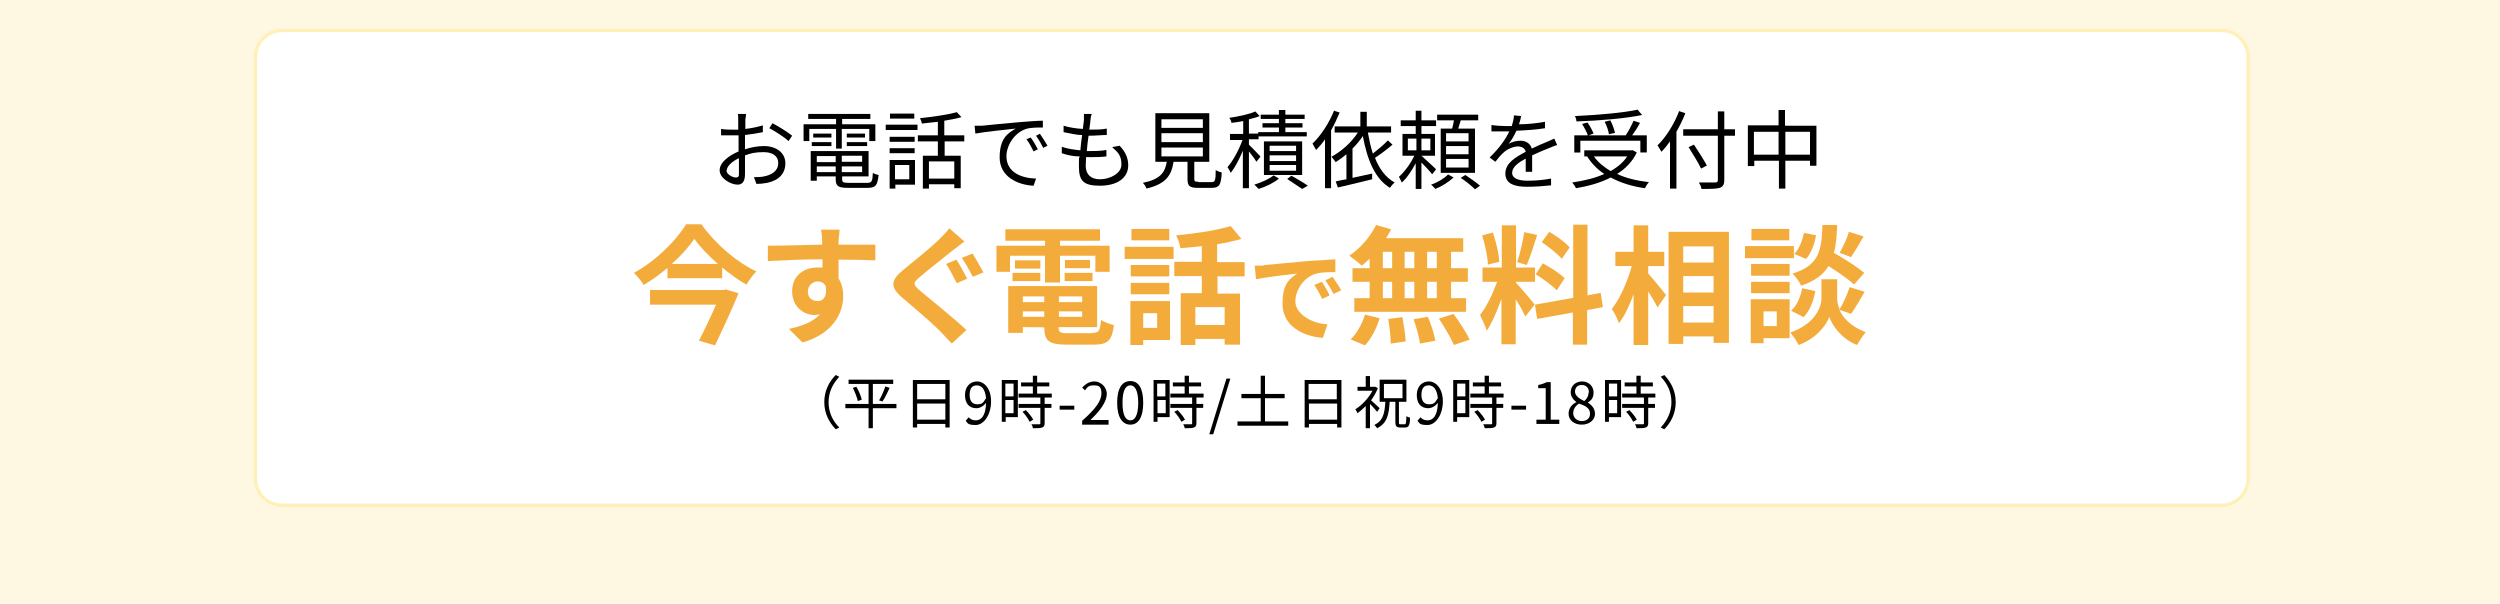<?xml version="1.0" encoding="UTF-8"?>
<svg id="_レイヤー_1" xmlns="http://www.w3.org/2000/svg" version="1.1" viewBox="0 0 700 169">
  <!-- Generator: Adobe Illustrator 29.4.0, SVG Export Plug-In . SVG Version: 2.1.0 Build 152)  -->
  <defs>
    <style>
      .st0 {
        fill: #f3ac3c;
      }

      .st1 {
        fill: #fef8e2;
      }

      .st2 {
        fill: #fff0b9;
        fill-rule: evenodd;
      }

      .st3 {
        fill: #fff;
      }

      .st4 {
        display: none;
      }
    </style>
  </defs>
  <rect class="st1" y="0" width="700" height="169"/>
  <path class="st3" d="M71,16c0-4.4,3.6-8,8-8h543c4.4,0,8,3.6,8,8v118c0,4.4-3.6,8-8,8H79c-4.4,0-8-3.6-8-8V16Z"/>
  <path class="st2" d="M622,9H79c-3.9,0-7,3.1-7,7v118c0,3.9,3.1,7,7,7h543c3.9,0,7-3.1,7-7V16c0-3.9-3.1-7-7-7ZM79,8c-4.4,0-8,3.6-8,8v118c0,4.4,3.6,8,8,8h543c4.4,0,8-3.6,8-8V16c0-4.4-3.6-8-8-8H79Z"/>
  <g id="_レイヤー_2" class="st4">
    <path d="M437.2,112.9c0,3.1-1.3,5.7-3.2,7.6l-1-.5c1.8-1.9,3-4.3,3-7.1s-1.1-5.2-3-7.1l1-.5c1.9,2,3.2,4.5,3.2,7.6Z"/>
    <path d="M421,107.7h-2.3v3.6h2.3v-3.6ZM418.7,116h2.3v-3.7h-2.3v3.7ZM422.1,106.7v10.4h-3.4v1.3h-1.1v-11.7s4.5,0,4.5,0ZM423.4,115.6l1-.5c.8.8,1.7,1.9,2.1,2.7l-1,.6c-.4-.8-1.2-2-2-2.8h-.1ZM431.7,111.7h-2v1.8h1.9v1.1h-1.9v4.3c0,.7-.2,1-.7,1.2s-1.3.2-2.6.2c0-.3-.2-.8-.4-1.1h2.1c.3,0,.4,0,.4-.3v-4.3h-6v-1.1h6v-1.8h-6.1v-1.1h4v-2h-3.3v-1.1h3.3v-1.9h1.2v1.9h3.4v1.1h-3.4v2h4.1v1.1Z"/>
    <path d="M411.9,119.2c-2.2,0-3.7-1.3-3.7-3.1s1.1-2.7,2.2-3.2h0c-.9-.7-1.6-1.6-1.6-2.8,0-1.8,1.4-3,3.2-3s3.2,1.3,3.2,3.1-.9,2.3-1.6,2.8h0c1,.7,2,1.6,2,3.2s-1.5,3-3.7,3ZM412.7,112.6c.8-.7,1.2-1.5,1.2-2.4s-.7-2.1-2-2.1-1.9.8-1.9,1.9,1.3,2,2.6,2.6h0ZM411.9,118.1c1.3,0,2.3-.8,2.3-2s-1.4-2.2-3.1-2.8c-.9.6-1.6,1.5-1.6,2.7s1,2.2,2.4,2.2h0Z"/>
    <path d="M400,119v-1.2h2.6v-8.8h-2.1v-.9c1-.2,1.8-.5,2.4-.8h1.1v10.5h2.4v1.2s-6.4,0-6.4,0Z"/>
    <path d="M390.1,113.4c-.9-.8-1.6-1.3-2.7-1.3s-2.4.8-3,2.1l-1.1-.6c1-1.8,2.5-2.8,4.2-2.8s2.5.6,3.6,1.7c.9.8,1.6,1.3,2.7,1.3s2.4-.8,3-2.1l1.1.6c-1,1.8-2.5,2.8-4.2,2.8s-2.5-.6-3.6-1.7Z"/>
    <path d="M371.3,107.7h-2.3v3.6h2.3v-3.6ZM368.9,116h2.3v-3.7h-2.3v3.7ZM372.4,106.7v10.4h-3.4v1.3h-1.1v-11.7s4.5,0,4.5,0ZM373.7,115.6l1-.5c.8.8,1.7,1.9,2.1,2.7l-1,.6c-.4-.8-1.2-2-2-2.8h-.1ZM381.9,111.7h-2v1.8h1.9v1.1h-1.9v4.3c0,.7-.2,1-.7,1.2s-1.3.2-2.6.2c0-.3-.2-.8-.4-1.1h2.1c.3,0,.4,0,.4-.3v-4.3h-6v-1.1h6v-1.8h-6.1v-1.1h4v-2h-3.3v-1.1h3.3v-1.9h1.2v1.9h3.4v1.1h-3.4v2h4.1v1.1Z"/>
    <path d="M359.8,110.9c0,1.6.7,2.6,2.1,2.6s1.7-.5,2.4-1.6c-.2-2.4-1.1-3.7-2.6-3.7s-2,1.1-2,2.7h.1ZM361.4,119.2c-1.3,0-2.2-.5-2.8-1.2l.8-.9c.5.6,1.2.9,2,.9,1.5,0,2.8-1.2,2.9-4.9-.7.9-1.7,1.4-2.7,1.4-2,0-3.2-1.3-3.2-3.7s1.5-3.8,3.4-3.8,3.9,1.9,3.9,5.6-2,6.6-4.3,6.6h0Z"/>
    <path d="M349.7,111.2c.9,0,1.7.8,1.7,1.7s-.8,1.7-1.7,1.7-1.7-.8-1.7-1.7.8-1.7,1.7-1.7Z"/>
    <path d="M337.1,108.7l-.6.9c-.5-.6-1.6-1.5-2.5-2.1l.6-.8c.9.5,2,1.4,2.5,2ZM336.4,112.5l-.6,1c-.6-.6-1.7-1.4-2.7-1.9l.6-.8c.9.5,2.1,1.2,2.7,1.8h0ZM331.8,106.6l1,.3c-.4,1.2-.9,2.7-1.3,3.6l-.8-.3c.4-.9.8-2.5,1.1-3.6h0ZM328.4,110.1l-.9.3c0-1-.4-2.4-.9-3.6l.9-.2c.5,1.1.8,2.5.9,3.5ZM330.2,112.1v.2c.4.5,2,2.6,2.4,3.2l-.8.9c-.3-.6-1-1.8-1.6-2.7v6.6h-1.1v-6.6c-.6,1.7-1.4,3.5-2.2,4.6-.1-.3-.4-.9-.6-1.2.9-1.1,1.9-3.2,2.5-5h-2.2v-1.1h2.6v-5.3h1.1v5.3h2.6v1.1h-2.7ZM341.1,115.4l-2.1.4v4.5h-1.1v-4.3l-5,.9-.2-1.1,5.2-.9v-9.2h1.1v9l1.9-.3.2,1.1h0Z"/>
    <path d="M321.4,111.2v-2.7h-1.9v2.7h1.9ZM321.4,115v-2.7h-1.9v2.7h1.9ZM313.9,112.3v2.7h1.8v-2.7h-1.8ZM318.5,112.3h-1.9v2.7h1.9v-2.7ZM316.7,111.2h1.9v-2.7h-1.9v2.7ZM313.9,108.5v2.7h1.8v-2.7h-1.8ZM312.8,111.2v-2.1c-.5.5-1,1-1.4,1.4-.2-.2-.7-.6-1-.8,1.4-1,2.7-2.6,3.4-4.2l1.1.3c-.2.5-.5,1-.8,1.5h10.1v1.1h-1.6v2.7h2.2v1.1h-2.2v2.7h2v1.1h-13.7v-1.1h2v-2.7h-2.2v-1.1h2.2-.1ZM311.6,120.2l-1.1-.5c.8-.7,1.6-1.9,2-3l1.1.3c-.4,1.2-1.1,2.5-2,3.2ZM315.2,117.1h1.1c.2.8.4,2,.4,2.8l-1.1.2c0-.7-.1-2-.3-2.9h-.1ZM318.5,117.2l1.1-.2c.4.9.9,2.1,1,2.9l-1.2.2c-.2-.8-.6-2-1-2.9h.1ZM321.7,117l1.1-.4c.8,1,1.7,2.3,2.2,3.1l-1.2.4c-.4-.8-1.3-2.2-2.1-3.2h0Z"/>
    <path d="M299.7,106.2v1h-4.5v-1h4.5ZM298.8,115.8h-2.6v2.7h2.6v-2.7ZM299.8,114.9v4.6h-3.7v.7h-1v-5.3s4.7,0,4.7,0ZM295.1,113.6v-.9h4.6v.9h-4.6ZM299.8,110.5v.9h-4.6v-.9h4.6ZM294.4,109.3v-1h5.9v1h-5.9ZM307.1,118.3v-3.2h-4.7v3.2h4.7ZM309.1,111.4h-3.7v2.7h3v6.1h-1.2v-.7h-4.7v.8h-1.1v-6.2h2.8v-2.7h-3.7v-1.1h3.7v-2.5c-1,0-2,.2-3,.3,0-.3-.2-.7-.3-1,2.4-.2,5.2-.6,6.8-1.1l.9,1c-.9.3-2,.5-3.2.7v2.7h3.7v1.1h0Z"/>
    <path d="M287.3,110.5h-2.7v1.4h2.7v-1.4ZM291.2,111.9v-1.4h-2.8v1.4h2.8ZM288.4,114.3h2.8v-1.5h-2.8v1.5ZM284.6,114.3h2.7v-1.5h-2.7v1.5ZM284.6,115.2v2.7h-1.1v-8.2h4.6c-.9-.5-2.1-1-3-1.3l.8-.7c.7.2,1.5.6,2.2.9.8-.3,1.6-.8,2.2-1.3h-6.7v-.9h8l.7.5c-.8.8-2,1.6-3.2,2.2.5.2.9.4,1.2.6h2v7c0,.6-.1.9-.5,1-.4.2-1.1.2-2.2.2,0-.3-.2-.7-.3-1h1.6c.2,0,.3,0,.3-.3v-1.5h-2.8v2.6h-1.1v-2.6h-2.7ZM282.2,108.6l-.9.8c-.5-.8-1.6-1.9-2.7-2.7l.8-.7c1,.7,2.2,1.8,2.7,2.6h.1ZM281.9,111.9v5.1c.8,1.2,2.1,1.7,4,1.8h7.3c-.1.3-.3.8-.4,1.2-1.8,0-5.2,0-6.9,0-2.1,0-3.5-.6-4.5-1.9-.8.7-1.7,1.4-2.6,2.1l-.6-1.2c.8-.5,1.7-1.2,2.5-1.8v-4.1h-2.3v-1.1h3.5Z"/>
    <path d="M272.8,112.9c0-3.1,1.3-5.7,3.2-7.6l1,.5c-1.8,1.9-3,4.3-3,7.1s1.1,5.2,3,7.1l-1,.5c-1.9-2-3.2-4.5-3.2-7.6Z"/>
  </g>
  <path d="M499.9,43.3h6.9v-6.4h-6.9v6.4ZM491.1,43.3h6.9v-6.4h-6.9v6.4ZM499.9,35.2h8.7v11.2h-1.8v-1.4h-6.9v7.8h-1.8v-7.8h-6.9v1.5h-1.8v-11.4h8.6v-4.3h1.8v4.3h0Z"/>
  <path d="M470.1,31.1l1.8.6c-.7,1.8-1.6,3.6-2.5,5.2v15.9h-1.8v-13.2c-.8,1.1-1.6,2.1-2.4,2.9-.2-.4-.8-1.3-1.1-1.8,2.4-2.3,4.7-6,6.1-9.7h-.1ZM485.8,36.2v1.8h-3v12.4c0,1.3-.4,1.9-1.3,2.2s-2.5.3-5.1.3c0-.5-.4-1.3-.7-1.8h4.6c.5,0,.7-.2.7-.7v-12.4h-9.7v-1.8h9.7v-5h1.8v5h3ZM478,46.3l-1.7.9c-.7-1.5-2.3-4.1-3.5-6l1.5-.7c1.2,1.8,2.8,4.3,3.6,5.8h.1Z"/>
  <path d="M458.6,30.8l1.2,1.4c-4.8,1-12.2,1.6-18.4,1.8,0-.5-.2-1.1-.4-1.5,6.1-.3,13.5-.9,17.6-1.8h0ZM452.2,37.2l-1.7.4c-.1-.9-.6-2.4-1.2-3.5l1.6-.4c.6,1.1,1.1,2.6,1.3,3.5h0ZM442.5,39.4v3.3h-1.7v-4.8h3.8c-.3-.9-1-2.2-1.6-3.2l1.5-.4c.7,1,1.4,2.3,1.7,3.1l-1.4.5h10.4c.8-1.2,1.7-2.9,2.2-4.1l1.8.6c-.6,1.2-1.5,2.5-2.2,3.5h4.1v4.8h-1.8v-3.3h-17,.2ZM455.6,43.8h-9.3c1.2,1.7,2.8,3,4.7,4.1,1.9-1.1,3.5-2.4,4.6-4.1h0ZM457.1,42l1.2.7c-1.2,2.5-3.1,4.5-5.5,6,2.5,1.2,5.5,1.9,8.9,2.3-.4.4-.9,1.2-1.1,1.7-3.6-.5-6.8-1.5-9.6-3-2.9,1.5-6.2,2.4-9.7,3-.2-.4-.7-1.2-1.1-1.6,3.3-.5,6.4-1.2,9-2.4-2-1.3-3.6-3-4.8-4.9h.2-1v-1.7h13.5Z"/>
  <path d="M426,32c-.1.7-.3,1.7-.7,2.8,2.4,0,5.1-.3,7.3-.7v1.8c-2.4.4-5.4.6-8,.7-.6,1.3-1.3,2.6-2.2,3.7.9-.6,2.3-.9,3.3-.9,1.6,0,2.8.8,3.2,2.2,1.6-.8,3.1-1.4,4.3-1.9.7-.3,1.3-.6,2-.9l.8,1.8c-.6.2-1.5.5-2.1.8-1.3.5-3,1.2-4.9,2.1v4.6h-1.8v-3.7c-2.2,1.2-3.8,2.4-3.8,4s1.9,2.2,4.3,2.2,4.4-.2,6.6-.6v1.9c-1.9.2-4.5.4-6.6.4-3.4,0-6.2-.7-6.2-3.7s2.9-4.6,5.7-6.1c-.2-1-1.1-1.5-2.2-1.5s-3,.7-4.1,1.8c-.7.6-1.4,1.5-2.2,2.5l-1.6-1.2c3-2.9,4.6-5.4,5.5-7.3h-1.1c-1,0-2.6,0-3.9,0v-1.8c1.3.2,3,.3,4.1.3h1.6c.3-1,.6-2.1.6-3l2,.2v-.4Z"/>
  <path d="M411.2,39.6v-2.3h-6.3v2.3h6.3ZM411.2,43.2v-2.3h-6.3v2.3h6.3ZM411.2,46.9v-2.4h-6.3v2.4h6.3ZM403.4,36h3.2c.2-.7.4-1.6.5-2.3h-4.7v-1.6h11.5v1.6h-4.9c-.2.8-.5,1.6-.7,2.3h4.7v12.4h-9.6v-12.4ZM394.2,38.8v3.3h2.4v-3.3h-2.4ZM400.5,42.1v-3.3h-2.5v3.3h2.5ZM402.1,47.4l-1.1,1.4c-.6-.8-1.9-2.2-3-3.3v7.4h-1.6v-7.2c-1.1,2.1-2.5,4.2-3.9,5.4-.2-.5-.6-1.2-.8-1.6,1.5-1.3,3.3-3.7,4.3-5.9h-3.3v-6.1h3.7v-2.2h-4.2v-1.6h4.2v-2.7h1.6v2.7h4.1v1.6h-4.1v2.2h3.8v6.1h-3.8c.9.8,3.5,3.2,4.1,3.8h0ZM405.4,48.8l1.6.9c-1.3,1.2-3.3,2.5-5.1,3.2-.3-.3-.8-.9-1.2-1.2,1.8-.6,3.8-1.8,4.8-2.9h0ZM409,49.8l1.3-.8c1.4.9,3.2,2.2,4.1,3l-1.4,1c-.9-.9-2.6-2.3-4-3.2Z"/>
  <path d="M373.5,31l1.6.5c-.7,1.7-1.5,3.4-2.4,5v16.2h-1.7v-13.7c-.8,1.2-1.7,2.2-2.5,3-.2-.4-.7-1.3-1-1.8,2.4-2.3,4.7-5.8,6.1-9.4v.2ZM388.6,39.3l1.3,1.2c-1.5,1.3-3.4,2.7-4.9,3.7,1.2,3.1,3,5.5,5.5,6.9-.4.3-1,1-1.3,1.5-4.2-2.5-6.4-7.9-7.6-14.5-.8,1.2-1.8,2.4-2.9,3.5v8.2c1.8-.4,3.6-.8,5.5-1.2v1.6c-3.3.8-6.9,1.7-9.6,2.3l-.6-1.7c.8-.2,1.8-.4,3-.6v-7c-1,.8-1.9,1.5-3,2.2-.3-.4-.8-1.1-1.2-1.5,2.9-1.6,5.6-4,7.4-6.8h-6.5v-1.7h7.2v-4.1h1.8v4.1h6.8v1.7h-6.5c.4,2.1.8,4.1,1.4,5.9,1.4-1.1,3.1-2.5,4.1-3.6h.1Z"/>
  <path d="M352.9,43.9l-1.1,1.4c-.4-.7-1.3-1.9-2.1-2.9v10.3h-1.7v-10.5c-1,2.4-2.2,4.7-3.4,6.2-.2-.5-.6-1.2-.9-1.6,1.5-1.7,3.2-4.8,4.2-7.6h-3.5v-1.7h3.7v-3.6c-1.1.2-2.2.4-3.3.5,0-.4-.3-1-.6-1.4,2.6-.4,5.6-1,7.3-1.8l1.2,1.3c-.9.4-1.9.6-3,.9v4h2.6v-.4h5.8v-1.3h-4.6v-1.2h4.6v-1.2h-5.1v-1.2h5.1v-1.3h1.8v1.3h5.4v1.2h-5.4v1.2h4.8v1.2h-4.8v1.3h6v1.2h-13.5v.8h-2.7v1.5c.7.7,2.7,2.7,3.2,3.3h0ZM355.5,46.2v1.6h7.4v-1.6h-7.4ZM355.5,43.5v1.6h7.4v-1.6h-7.4ZM355.5,40.8v1.5h7.4v-1.5h-7.4ZM364.6,49h-10.7v-9.4h10.7v9.4ZM356.6,49.1l1.5.9c-1.4,1.2-3.7,2.3-5.7,2.9-.3-.3-.8-.9-1.2-1.2,2-.6,4.2-1.6,5.4-2.6h0ZM360.4,50.1l1.2-.9c1.6.9,3.5,2,4.6,2.8l-1.6.9c-1-.7-2.7-1.8-4.2-2.8Z"/>
  <path d="M325.2,41.3v2.5h11.6v-2.5h-11.6ZM325.2,37.3v2.5h11.6v-2.5h-11.6ZM325.2,33.4v2.4h11.6v-2.4h-11.6ZM335.6,51h3.6c1,0,1.2-.4,1.2-3.4.4.3,1.2.6,1.7.7-.2,3.5-.7,4.3-2.8,4.3h-3.9c-2.3,0-2.9-.5-2.9-2.5v-4.8h-3.9c-.6,3.8-2.1,6.2-7.6,7.5-.1-.5-.6-1.2-1-1.6,4.9-1,6.2-2.9,6.7-5.9h-3.2v-13.6h15.1v13.6h-4.2v4.8c0,.7.2.8,1.2.8h0Z"/>
  <path d="M305.6,32.1c-.2.6-.2,1.2-.3,1.7,0,.6-.2,1.5-.3,2.5,1.8,0,3.5,0,4.9-.3v1.8c-1.6,0-3,.2-4.9.2h-.2c-.2,1.4-.4,2.9-.5,4.3h.5c1.6,0,3.3,0,5-.3v1.8c-1.6.2-3.1.2-4.8.2h-.9c0,1-.1,1.8-.1,2.4,0,2.3,1.3,3.8,4,3.8s6-1.6,6-4.1-.9-3.4-2.6-4.9l2.1-.4c1.7,1.8,2.4,3.5,2.4,5.5,0,3.6-3.2,5.7-7.9,5.7s-5.9-1.4-5.9-5.4,0-1.6.2-2.8c-1.8,0-3.6-.4-5-.9v-1.8c1.7.6,3.5.8,5.2,1,.1-1.4.3-2.9.5-4.3-1.8,0-3.6-.5-5.2-.8v-1.8c1.6.5,3.6.8,5.4.9.1-1,.2-1.8.3-2.5v-1.7h2.2v.2Z"/>
  <path d="M272.9,35.2c.9,0,1.7,0,2.1,0,1.6-.2,6.1-.6,10.5-1,2.6-.2,4.9-.4,6.5-.4v1.9c-1.4,0-3.5,0-4.7.4-3.4,1.1-5.5,4.8-5.5,7.6,0,4.7,4.4,6.2,8.3,6.3l-.7,2c-4.4-.2-9.5-2.5-9.5-7.9s2.3-6.8,4.5-8.1c-2.6.3-8.7.9-11.3,1.4l-.2-2.1h0ZM288.6,38.5c.6.8,1.5,2.3,2,3.3l-1.2.6c-.6-1.2-1.2-2.4-2-3.4,0,0,1.2-.5,1.2-.5ZM291.2,37.5c.6.8,1.5,2.3,2.1,3.3l-1.2.6c-.6-1.2-1.3-2.4-2-3.4l1.2-.6h-.1Z"/>
  <path d="M256,31.8v1.4h-6.8v-1.4s6.8,0,6.8,0ZM254.6,46.2h-4v4h4v-4ZM256.2,44.8v6.9h-5.5v1.1h-1.6v-8h7.1ZM249.1,42.9v-1.4h7v1.4h-7ZM256.1,38.3v1.4h-7v-1.4h7ZM248,36.4v-1.5h8.9v1.5h-8.9ZM267.2,50v-4.8h-7.1v4.8h7.1ZM270.1,39.6h-5.6v4h4.5v9.1h-1.8v-1.1h-7.1v1.2h-1.7v-9.2h4.2v-4h-5.6v-1.7h5.6v-3.8c-1.5.2-3.1.3-4.5.5,0-.4-.3-1.1-.5-1.5,3.6-.4,7.9-1,10.3-1.7l1.3,1.4c-1.3.4-3,.7-4.8,1v4.1h5.6v1.7h.1Z"/>
  <path d="M234.1,41.6v-5.5h-7.5v3.4h-1.6v-4.7h9.1v-1.5h-7.8v-1.4h17.4v1.4h-7.9v1.5h9.3v4.7h-1.7v-3.4h-7.7v5.5h-1.7,0ZM237.1,40.9v-1.1h5.7v1.1h-5.7ZM237.1,37.4h5.1v1.1h-5.1v-1.1ZM232.8,37.4v1.1h-5.1v-1.1h5.1ZM227.3,40.9v-1.1h5.5v1.1h-5.5ZM228.7,48.2h5.3v-1.6h-5.3v1.6ZM234,43.7h-5.3v1.7h5.3v-1.7ZM241.4,45.3v-1.7h-5.7v1.7h5.7ZM235.7,48.2h5.7v-1.6h-5.7v1.6ZM237.5,51.2h5.3c1.3,0,1.5-.4,1.6-2.8.4.3,1.1.5,1.6.6-.3,2.9-.8,3.6-3.1,3.6h-5.5c-2.7,0-3.4-.5-3.4-2.4v-.8h-5.3v1.2h-1.7v-8.3h16.2v7.1h-7.4v.8c0,.8.3,1,1.8,1h-.1Z"/>
  <path d="M208.9,31.8c0,.4-.1,1.1-.2,1.7v2.6c1.8-.2,3.6-.6,4.9-1v1.9c-1.4.3-3.2.6-5,.8v4c1.8-.6,3.7-.9,5.3-.9,3.5,0,6,1.9,6,4.8s-1.8,4.8-5.1,5.5c-1.1.2-2.1.3-3,.3l-.7-1.9c.9,0,1.9,0,2.8-.2,2.1-.4,4-1.5,4-3.7s-1.8-3.1-4.1-3.1-3.5.3-5.2.9v5.2c0,2.2-.8,3-2.1,3-1.9,0-5-1.8-5-4s2.5-4.1,5.3-5.3v-4.5h-1.8c-1.4,0-2.3,0-3.1,0v-1.8c1.3.2,2.1.2,3,.2h1.8v-2.7c0-.4,0-1.3-.1-1.7h2.3ZM216.3,34.5c1.7.9,4.3,2.5,5.5,3.5l-1,1.5c-1.2-1.1-3.8-2.8-5.4-3.6l.9-1.4ZM203.4,47.7c0,1.1,1.7,2,2.6,2s.9-.4.9-1.2v-4.2c-2,.9-3.4,2.3-3.4,3.4h-.1Z"/>
  <g>
    <path d="M230.8,112.6c0-3.1,1.3-5.7,3.2-7.6l1,.5c-1.8,1.9-3,4.3-3,7.1s1.1,5.2,3,7.1l-1,.5c-1.9-2-3.2-4.5-3.2-7.6Z"/>
    <path d="M251,114.3h-6.6v5.6h-1.2v-5.6h-6.5v-1.2h6.5v-5.6h-5.6v-1.2h12.5v1.2h-5.7v5.6h6.6v1.2ZM239.8,108.3c.7,1.2,1.3,2.7,1.5,3.6l-1.1.4c-.2-.9-.8-2.5-1.4-3.7l1-.3ZM246.2,112c.6-1,1.3-2.6,1.7-3.8l1.2.4c-.6,1.3-1.3,2.8-2,3.8l-1-.3h.1Z"/>
    <path d="M265.9,106.4v13.3h-1.2v-1h-7.9v1h-1.2v-13.3h10.4-.1ZM256.8,107.5v4.3h7.9v-4.3h-7.9ZM264.7,117.5v-4.5h-7.9v4.5h7.9Z"/>
    <path d="M271.2,116.8c.5.6,1.2.9,2,.9,1.5,0,2.8-1.2,2.9-4.9-.7.9-1.7,1.5-2.7,1.5-2,0-3.2-1.3-3.2-3.7s1.5-3.8,3.4-3.8,3.9,1.9,3.9,5.6-2,6.6-4.3,6.6-2.2-.5-2.8-1.2l.8-.9h0ZM276.1,111.6c-.2-2.4-1.1-3.7-2.6-3.7s-2,1.1-2,2.7.7,2.6,2.1,2.6,1.7-.4,2.4-1.6h.1Z"/>
    <path d="M285,116.8h-3.4v1.3h-1.1v-11.7h4.5s0,10.4,0,10.4ZM281.5,107.4v3.6h2.3v-3.6h-2.3ZM283.8,115.7v-3.7h-2.3v3.7h2.3ZM292.5,111.3v1.8h1.9v1.1h-1.9v4.3c0,.7-.2,1-.7,1.2s-1.3.2-2.6.2c0-.3-.2-.8-.4-1.1h2.1c.3,0,.4,0,.4-.3v-4.3h-6.1v-1.1h6.1v-1.8h-6.1v-1.1h4v-2h-3.3v-1.1h3.3v-1.9h1.2v1.9h3.4v1.1h-3.4v2h4.1v1.1s-2,0-2,0ZM287.2,114.8c.8.8,1.7,1.9,2.1,2.7l-1,.6c-.4-.8-1.2-2-2-2.8l1-.5h-.1Z"/>
    <path d="M296.7,113.6h4.1v1.1h-4.1v-1.1Z"/>
    <path d="M303,117.8c3.7-3.2,5.4-5.6,5.4-7.6s-.7-2.3-2.2-2.3-1.8.6-2.4,1.4l-.8-.8c1-1,2-1.7,3.5-1.7s3.4,1.4,3.4,3.5-1.8,4.7-4.6,7.3c.6,0,1.3,0,1.9,0h3.2v1.3h-7.4v-.9h0Z"/>
    <path d="M312.8,112.8c0-4.1,1.4-6.1,3.7-6.1s3.6,2,3.6,6.1-1.4,6.1-3.6,6.1-3.7-2-3.7-6.1ZM318.7,112.8c0-3.4-.9-4.9-2.2-4.9s-2.2,1.4-2.2,4.9.9,4.9,2.2,4.9,2.2-1.5,2.2-4.9Z"/>
    <path d="M327.5,116.8h-3.4v1.3h-1.1v-11.7h4.5s0,10.4,0,10.4ZM324,107.4v3.6h2.3v-3.6h-2.3ZM326.4,115.7v-3.7h-2.3v3.7h2.3ZM335,111.3v1.8h1.9v1.1h-1.9v4.3c0,.7-.2,1-.7,1.2s-1.3.2-2.6.2c0-.3-.2-.8-.4-1.1h2.1c.3,0,.4,0,.4-.3v-4.3h-6.1v-1.1h6.1v-1.8h-6.1v-1.1h4v-2h-3.3v-1.1h3.3v-1.9h1.2v1.9h3.4v1.1h-3.4v2h4.1v1.1s-2,0-2,0ZM329.7,114.8c.8.8,1.7,1.9,2.1,2.7l-1,.6c-.4-.8-1.2-2-2-2.8l1-.5h-.1Z"/>
    <path d="M343.4,106h1.1l-4.8,15.6h-1.1l4.8-15.6Z"/>
    <path d="M360.7,118v1.2h-14.2v-1.2h6.5v-6.5h-5.4v-1.2h5.4v-5.1h1.2v5.1h5.5v1.2h-5.5v6.5h6.5Z"/>
    <path d="M375.6,106.4v13.3h-1.2v-1h-7.9v1h-1.2v-13.3h10.4,0ZM366.4,107.5v4.3h7.9v-4.3h-7.9ZM374.4,117.5v-4.5h-7.9v4.5h7.9Z"/>
    <path d="M385.5,115.2c-.4-.5-1.2-1.4-1.9-2.1v6.8h-1.2v-6.2c-.8.8-1.5,1.4-2.3,2-.1-.3-.4-.8-.6-1.1,1.8-1.1,3.7-3.1,4.8-5.2h-4.2v-1.1h2.3v-3h1.2v3h1.5l.7.4c-.5,1.2-1.1,2.3-1.9,3.4.7.6,2,1.8,2.4,2.2l-.7,1h0ZM393.3,118.8c.4,0,.4-.4.5-2.3.2.2.7.4,1,.4,0,2.2-.4,2.8-1.3,2.8h-1.4c-1.1,0-1.4-.4-1.4-1.5v-5.7h-1.6c-.2,3.6-.7,6-3.5,7.4-.2-.3-.5-.7-.8-.9,2.5-1.2,2.9-3.3,3.1-6.5h-1.6v-6.2h7.5v6.2h-2.1v5.7c0,.5,0,.6.4.6h1.2ZM387.5,111.5h5.2v-4h-5.2v4Z"/>
    <path d="M397.7,116.8c.5.6,1.2.9,2,.9,1.5,0,2.8-1.2,2.9-4.9-.7.9-1.7,1.5-2.7,1.5-2,0-3.2-1.3-3.2-3.7s1.5-3.8,3.4-3.8,3.9,1.9,3.9,5.6-2,6.6-4.3,6.6-2.2-.5-2.8-1.2l.8-.9h0ZM402.6,111.6c-.2-2.4-1.1-3.7-2.6-3.7s-2,1.1-2,2.7.7,2.6,2.1,2.6,1.7-.4,2.4-1.6h.1Z"/>
    <path d="M411.4,116.8h-3.4v1.3h-1.1v-11.7h4.5s0,10.4,0,10.4ZM408,107.4v3.6h2.3v-3.6h-2.3ZM410.3,115.7v-3.7h-2.3v3.7h2.3ZM419,111.3v1.8h1.9v1.1h-1.9v4.3c0,.7-.2,1-.7,1.2s-1.3.2-2.6.2c0-.3-.2-.8-.4-1.1h2.1c.3,0,.4,0,.4-.3v-4.3h-6.1v-1.1h6.1v-1.8h-6.1v-1.1h4v-2h-3.3v-1.1h3.3v-1.9h1.2v1.9h3.4v1.1h-3.4v2h4.1v1.1s-2,0-2,0ZM413.7,114.8c.8.8,1.7,1.9,2.1,2.7l-1,.6c-.4-.8-1.2-2-2-2.8l1-.5h-.1Z"/>
    <path d="M423.2,113.6h4.1v1.1h-4.1v-1.1Z"/>
    <path d="M430.2,117.5h2.6v-8.8h-2.1v-.9c1-.2,1.8-.5,2.4-.8h1.1v10.5h2.4v1.2h-6.4s0-1.2,0-1.2Z"/>
    <path d="M439.2,115.8c0-1.6,1.1-2.7,2.2-3.2h0c-.9-.7-1.6-1.6-1.6-2.8,0-1.8,1.4-3,3.2-3s3.2,1.3,3.2,3.1-.9,2.3-1.6,2.8h0c1,.7,2,1.6,2,3.2s-1.5,3-3.7,3-3.7-1.3-3.7-3.1ZM445.2,115.8c0-1.6-1.4-2.2-3.1-2.8-.9.6-1.6,1.5-1.6,2.7s1,2.2,2.4,2.2,2.3-.8,2.3-2h0ZM444.9,109.9c0-1.2-.7-2.1-2-2.1s-1.9.8-1.9,1.9,1.3,2,2.6,2.6c.8-.7,1.2-1.5,1.2-2.4h0Z"/>
    <path d="M453.9,116.8h-3.4v1.3h-1.1v-11.7h4.5s0,10.4,0,10.4ZM450.5,107.4v3.6h2.3v-3.6h-2.3ZM452.8,115.7v-3.7h-2.3v3.7h2.3ZM461.5,111.3v1.8h1.9v1.1h-1.9v4.3c0,.7-.2,1-.7,1.2s-1.3.2-2.6.2c0-.3-.2-.8-.4-1.1h2.1c.3,0,.4,0,.4-.3v-4.3h-6.1v-1.1h6.1v-1.8h-6.1v-1.1h4v-2h-3.3v-1.1h3.3v-1.9h1.2v1.9h3.4v1.1h-3.4v2h4.1v1.1s-2,0-2,0ZM456.2,114.8c.8.8,1.7,1.9,2.1,2.7l-1,.6c-.4-.8-1.2-2-2-2.8l1-.5h-.1Z"/>
    <path d="M469.2,112.6c0,3.1-1.3,5.7-3.2,7.6l-1-.5c1.8-1.9,3-4.3,3-7.1s-1.1-5.2-3-7.1l1-.5c1.9,2,3.2,4.5,3.2,7.6Z"/>
  </g>
  <g>
    <path class="st0" d="M196.4,62.8c3.9,5.5,9.8,10.6,15.4,13.2-1.1,1.1-2,2.4-2.8,3.7-2.3-1.3-4.6-3-6.8-4.8v3h-15.3v-2.9c-2.1,1.8-4.3,3.4-6.7,4.8-.5-1-1.8-2.5-2.7-3.4,6.1-3.3,11.9-9.1,14.6-13.6h4.3ZM203.4,81.1l3.4,1c-1.8,4.4-4.4,10-6.6,14.6l-4.5-1.3c1.6-3.1,3.4-6.9,4.8-10.1h-18.5v-4.1h20.6l.8-.2ZM201,73.9c-2.6-2.3-5-4.8-6.6-7-1.5,2.2-3.7,4.7-6.3,7h12.9Z"/>
    <path class="st0" d="M245.1,72.9c-2.2-.1-5.5-.2-10.3-.2,0,1.8,0,3.7,0,5.3.9,1.3,1.3,3.1,1.3,4.9,0,4.6-2.7,10.5-11.4,13l-3.8-3.8c3.6-.8,6.7-1.9,8.7-4.1-.5.1-1,.2-1.6.2-2.8,0-6.2-2.2-6.2-6.6s3.2-6.7,7.1-6.7,1,0,1.4.1v-2.4c-5.4,0-10.9.3-15.3.5v-4.3c4,0,10.4-.2,15.2-.3,0-.4,0-.8,0-1.1,0-1.2-.2-2.5-.3-3.1h5.2c-.1.6-.2,2.5-.3,3.1,0,.3,0,.6,0,1.1,3.6,0,8.5,0,10.3,0v4.2ZM228.9,84.3c1.5,0,2.8-1.1,2.3-4.2-.5-.9-1.3-1.3-2.3-1.3s-2.7.9-2.7,2.8,1.3,2.7,2.7,2.7Z"/>
    <path class="st0" d="M270.1,67.6c-1.2.8-2.3,1.8-3.2,2.4-2.3,1.9-7,5.5-9.4,7.6-1.9,1.6-1.9,2,0,3.7,2.7,2.3,9.5,7.7,13.1,11.1l-4.1,3.8c-1-1.1-2.1-2.2-3.1-3.3-2-2.1-7.4-6.7-10.7-9.5-3.6-3-3.3-5,.3-7.9,2.8-2.3,7.7-6.2,10.1-8.6,1-1,2.2-2.2,2.7-3l4.2,3.7ZM270.9,78l-3,1.3c-.8-1.5-2-4-3-5.4l2.9-1.2c.9,1.3,2.3,4,3,5.3ZM275.3,76.3l-2.9,1.2c-.8-1.5-2.1-3.9-3.1-5.3l3-1.2c.9,1.3,2.3,4,3.1,5.3Z"/>
    <path class="st0" d="M282.8,76.1h-3.8v-7.3h13.6v-1.4h-11.1v-3.2h26.5v3.2h-11.2v1.4h13.9v7.3h-4v-4.5h-9.9v7.5h-4.2v-7.5h-9.8v4.5ZM305.9,93.2c1.8,0,2.1-.5,2.4-3.6.9.6,2.5,1.2,3.6,1.4-.5,4.3-1.7,5.5-5.6,5.5h-7.6c-4.9,0-6.3-1-6.3-4.8h0c0-.1-6-.1-6-.1v1.6h-4.1v-13.1h24.9v11.5h-10.8c0,1.4.4,1.7,2.6,1.7h6.8ZM283.5,76.4h7.8v2.3h-7.8v-2.3ZM291.3,75.2h-7.1v-2.3h7.1v2.3ZM286.4,83v1.6h6v-1.6h-6ZM292.4,88.7v-1.5h-6v1.5h6ZM303,83h-6.5v1.6h6.5v-1.6ZM303,88.7v-1.5h-6.5v1.5h6.5ZM305.2,72.8v2.3h-7v-2.3h7ZM298.1,76.4h7.8v2.3h-7.8v-2.3Z"/>
    <path class="st0" d="M314.9,69.1h13.7v3.4h-13.7v-3.4ZM327.6,95.2h-7.5v1.4h-3.6v-12.3h11.1v10.9ZM327.4,77.4h-10.8v-3.2h10.8v3.2ZM316.6,79.2h10.8v3.2h-10.8v-3.2ZM327.4,67.3h-10.6v-3.2h10.6v3.2ZM320.1,87.7v4.1h3.9v-4.1h-3.9ZM340.9,77.4v4.8h6.3v14.3h-4.3v-1.6h-8.2v1.7h-4.1v-14.5h5.9v-4.8h-7.7v-4h7.7v-4.4c-2,.3-4.1.4-6,.6-.1-1-.7-2.7-1.2-3.6,5.4-.5,11.4-1.4,15.3-2.6l3,3.6c-2.1.6-4.4,1.1-6.8,1.5v5h7.7v4h-7.7ZM342.9,86h-8.2v5h8.2v-5Z"/>
    <path class="st0" d="M354.1,74.2c2.3-.2,6.9-.6,12-1.1,2.9-.2,5.9-.4,7.8-.5v3.6c-1.5,0-3.8,0-5.3.4-3.4.9-5.9,4.5-5.9,7.8s4.3,6.2,9,6.4l-1.3,3.8c-5.8-.4-11.3-3.5-11.3-9.5s2.2-7.1,4.1-8.5c-2.4.3-8.2.9-11.5,1.6l-.4-3.8c1.1,0,2.2,0,2.7-.1ZM372.3,82.7l-2.1,1c-.7-1.5-1.3-2.6-2.2-3.9l2.1-.9c.7,1,1.7,2.7,2.2,3.8ZM375.5,81.3l-2.1,1c-.8-1.5-1.4-2.5-2.3-3.8l2-1c.7,1,1.8,2.6,2.4,3.7Z"/>
    <path class="st0" d="M383.4,72.5c-.7.7-1.4,1.3-2.1,1.9-.8-.8-2.5-2.1-3.5-2.8,3-2,5.9-5.3,7.5-8.6l4.2,1.2c-.4.9-.9,1.7-1.4,2.5h21.6v3.8h-3.4v4.6h4.7v3.8h-4.7v4.6h4.2v3.8h-31.3v-3.8h4.3v-4.6h-4.8v-3.8h4.8v-2.6ZM378.2,95c1.6-1.5,3.2-4.3,4-6.9l4.1,1c-.8,2.7-2.3,5.7-4.1,7.6l-4.1-1.7ZM387.2,75.1h2.6v-4.6h-2.6v4.6ZM387.2,83.5h2.6v-4.6h-2.6v4.6ZM392.7,88.9c.4,2.2.8,5,.9,6.7l-4.2.6c0-1.7-.3-4.7-.7-6.9l4-.5ZM396,75.1v-4.6h-2.7v4.6h2.7ZM393.3,78.9v4.6h2.7v-4.6h-2.7ZM399.8,88.7c.9,2.1,1.8,4.9,2.1,6.7l-4.3.8c-.2-1.7-1-4.6-1.8-6.8l4-.7ZM402.3,70.5h-2.7v4.6h2.7v-4.6ZM402.3,78.9h-2.7v4.6h2.7v-4.6ZM407,87.9c1.6,2.2,3.6,5.2,4.5,7.2l-4.4,1.5c-.8-1.9-2.7-5.1-4.2-7.4l4.1-1.3Z"/>
    <path class="st0" d="M427,88.5c-.5-1.2-1.5-3-2.6-4.7v12.6h-4v-12.7c-1.2,3.3-2.6,6.7-4.1,8.9-.4-1.3-1.3-3.2-1.9-4.4,1.8-2.2,3.6-6,4.8-9.3h-4.1v-4h5.4v-11.8h4v11.8h5.3v4h-5.3v.3c1,1,4.5,5.1,5.2,6.1l-2.6,3.3ZM416.6,74.2c0-2.2-.8-5.7-1.6-8.3l3-.8c.9,2.6,1.7,6,1.8,8.2l-3.2.8ZM430.4,65.8c-.9,2.9-2,6.3-2.9,8.4l-2.7-.8c.8-2.3,1.6-5.9,2-8.4l3.6.8ZM444.4,86.8v9.7h-4v-9l-10,1.8-.6-4,10.7-1.9v-20.5h4v19.8l3.7-.7.6,4-4.3.8ZM432.1,73.8c2.1,1.1,4.8,2.9,6,4.1l-2.2,3.4c-1.2-1.3-3.8-3.2-5.9-4.5l2-3.1ZM437.3,72.5c-1.1-1.4-3.6-3.3-5.6-4.7l2.1-2.9c2,1.2,4.6,3,5.7,4.4l-2.2,3.2Z"/>
    <path class="st0" d="M461.5,76.6c1.3,1.4,4.3,5.1,5,6l-2.4,3.5c-.5-1.2-1.6-2.8-2.6-4.5v15h-4.1v-14.2c-1.2,3.2-2.5,6.1-4.1,8.1-.4-1.2-1.3-3-2-4,2.3-2.8,4.4-7.7,5.6-12h-4.6v-4h5.1v-7.4h4.1v7.4h4.5v4h-4.5v2.2ZM484.1,64.9v31.1h-4.3v-1.8h-8.5v2.1h-4.1v-31.4h16.9ZM471.3,69v4.5h8.5v-4.5h-8.5ZM471.3,77.3v4.6h8.5v-4.6h-8.5ZM479.8,90.3v-4.6h-8.5v4.6h8.5Z"/>
    <path class="st0" d="M502.3,72.3h-13.7v-3.4h13.7v3.4ZM501.1,94.7h-7.3v1.4h-3.6v-12.3h10.9v10.9ZM501.1,77.2h-10.8v-3.3h10.8v3.3ZM490.3,78.9h10.8v3.2h-10.8v-3.2ZM501,67.3h-10.6v-3.2h10.6v3.2ZM493.8,87.2v4.1h3.7v-4.1h-3.7ZM515,86.7c1,2.2,3.1,4.7,7.4,6.3-.8,1-1.9,2.6-2.4,3.6-4.5-1.7-7.1-5.7-7.8-7.9-.7,2.2-3.6,6.1-8.6,7.9-.4-1-1.6-2.6-2.3-3.5,6.9-2.4,8.7-7.1,8.7-9.5v-5.4h4.4v5.4c0,.8.2,1.9.7,3,1-1.7,2.2-4.3,2.8-6.2l4.2,1.3c-1.3,2.3-2.7,4.6-3.8,6.2l-3.3-1.2ZM501.5,87c1.6-1.4,2.7-3.9,3.1-6.3l3.7.8c-.5,2.8-1.6,5.6-3.3,7.3l-3.5-1.8ZM519.2,79.7c-1.5-1.4-4.5-3.5-7.2-5.2-1.5,2.4-3.8,4.2-7.7,5.5-.4-1-1.5-2.6-2.4-3.4,7.5-2.3,8.1-6.4,8.4-13.6h4.1c-.1,3-.3,5.6-.9,7.8,3,1.7,6.6,4,8.5,5.6l-2.8,3.2ZM508.5,65.8c-.4,2.4-1.3,5-2.8,6.7l-3.3-1.4c1.3-1.3,2.3-3.7,2.7-5.9l3.5.7ZM521.8,66.2c-1.2,2.1-2.5,4.3-3.5,5.8l-3.2-1.2c.9-1.6,2.1-4.1,2.6-5.9l4.1,1.3Z"/>
  </g>
</svg>